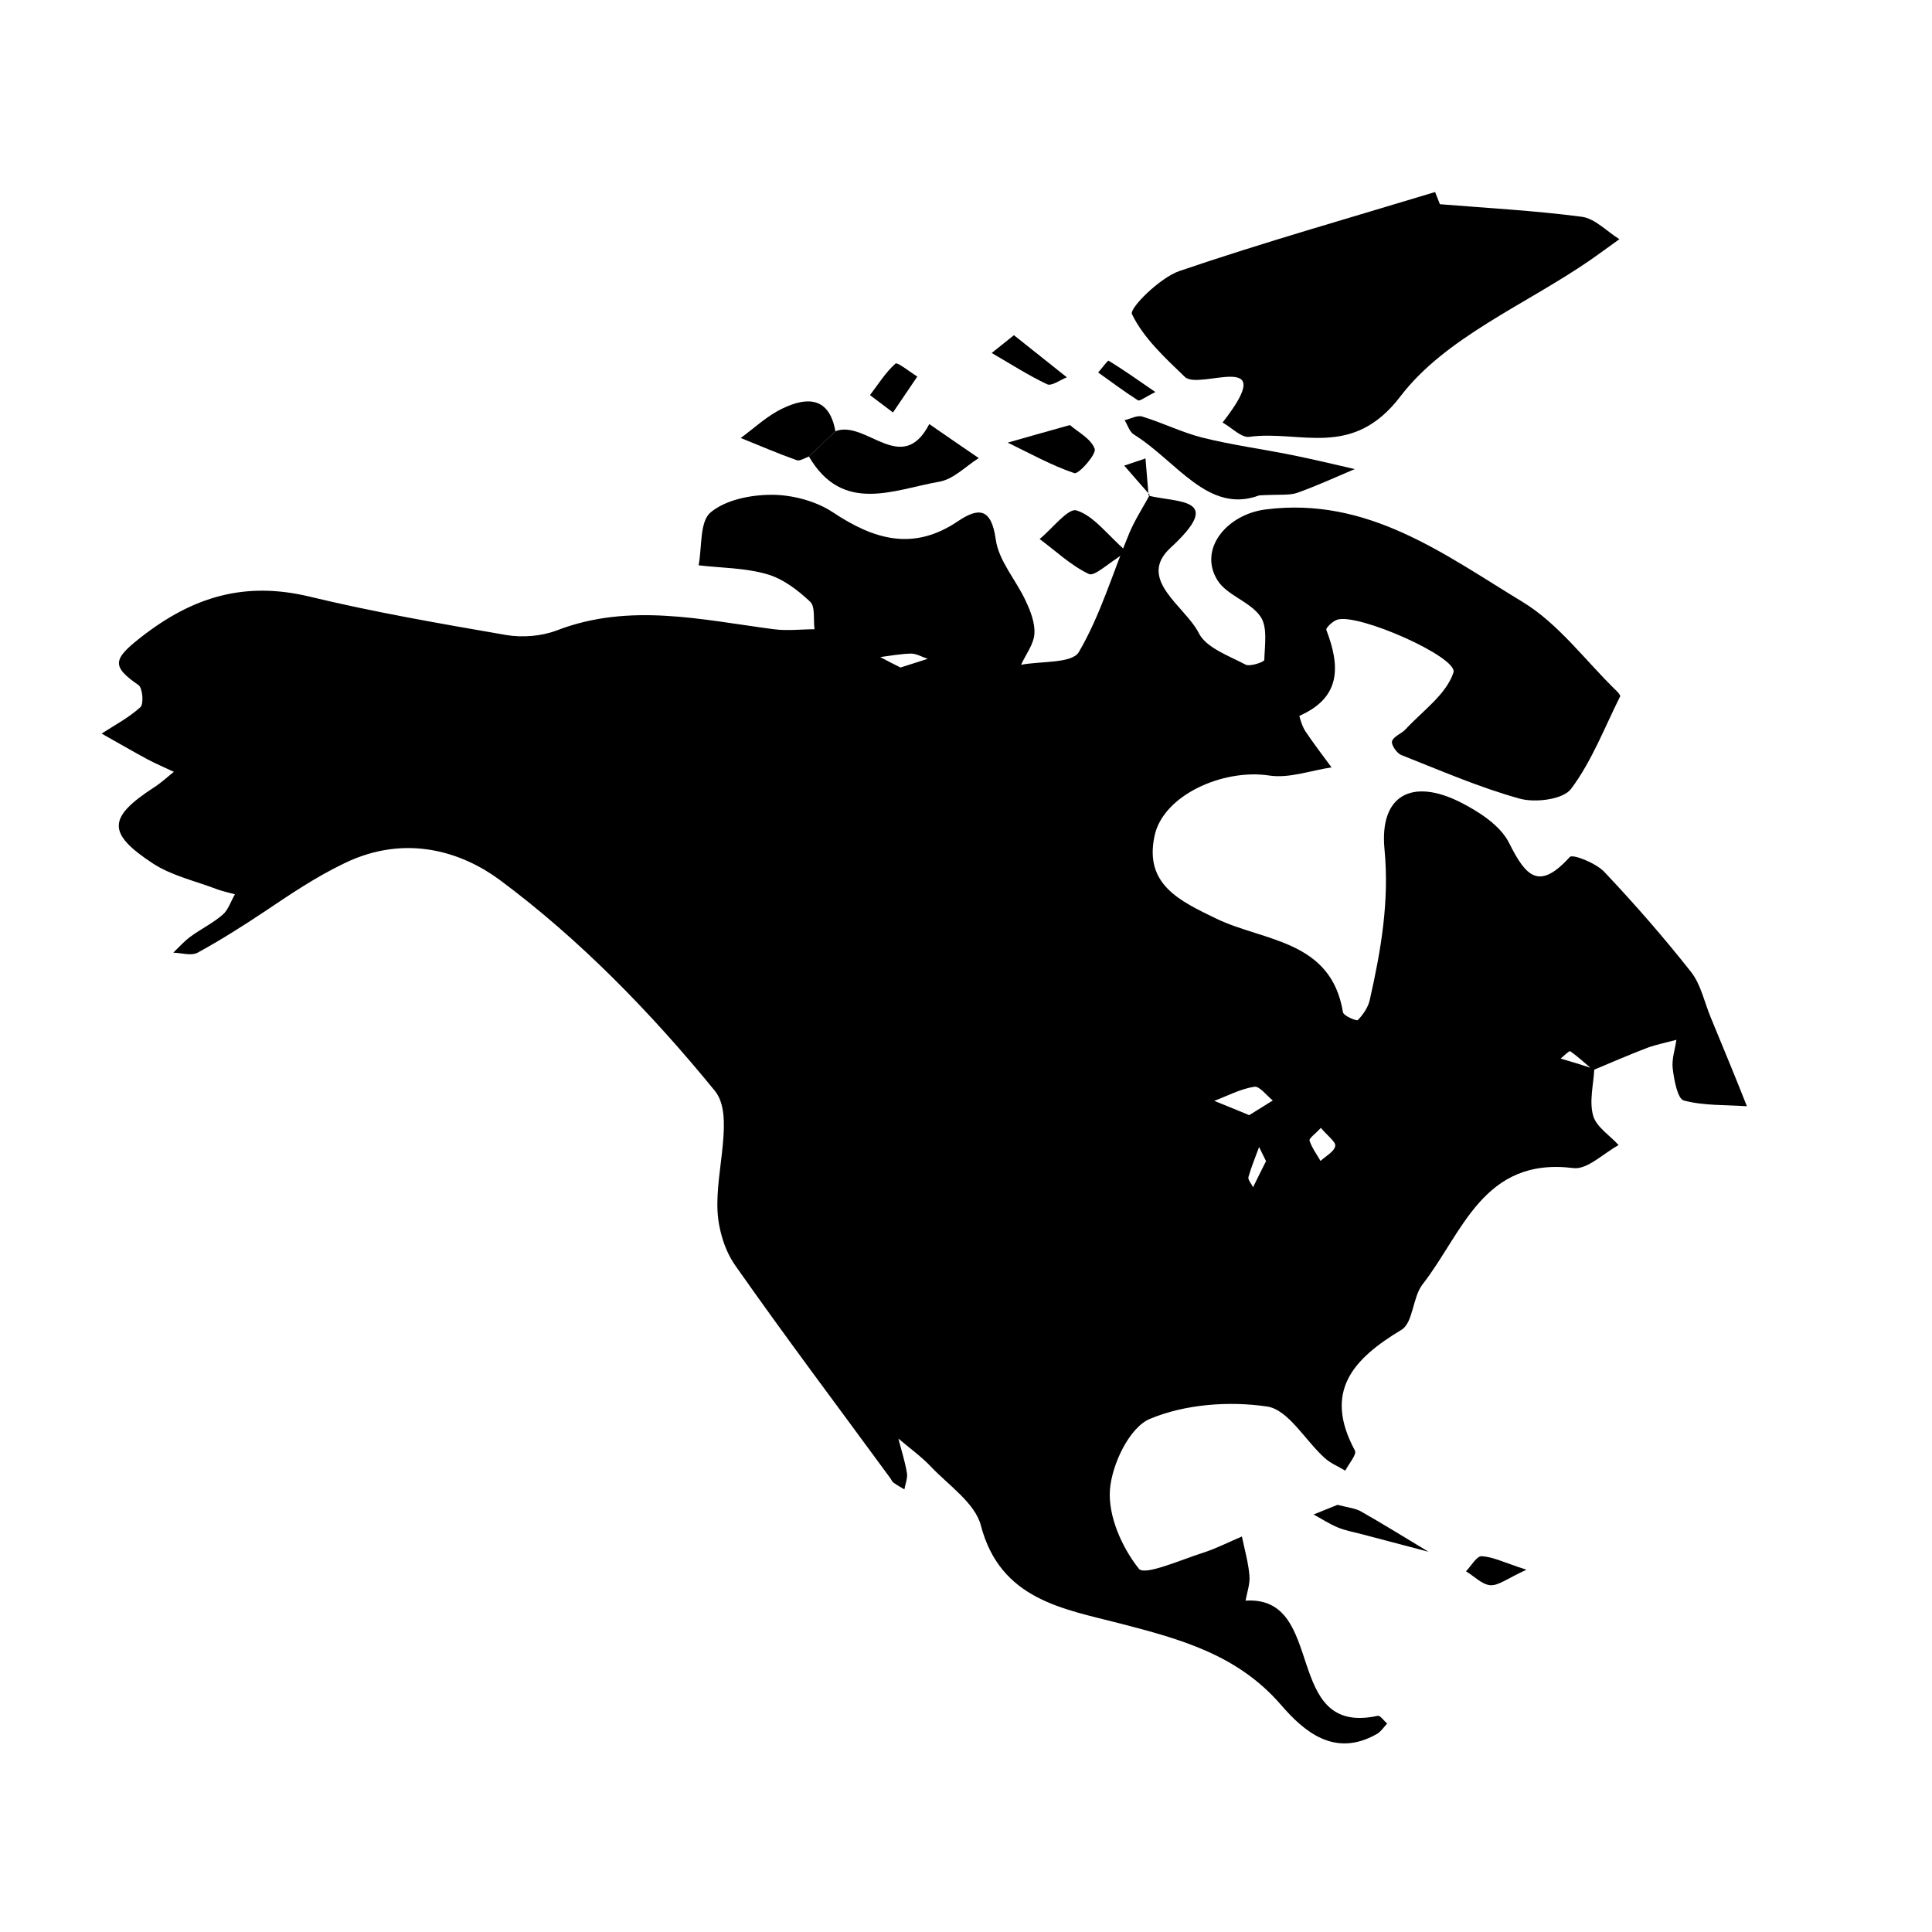 <?xml version="1.0" encoding="utf-8"?>
<!-- Generator: Adobe Illustrator 25.3.1, SVG Export Plug-In . SVG Version: 6.00 Build 0)  -->
<svg version="1.1" id="Laag_1" xmlns="http://www.w3.org/2000/svg" xmlns:xlink="http://www.w3.org/1999/xlink" x="0px" y="0px"
	 viewBox="0 0 100 100" style="enable-background:new 0 0 100 100;" xml:space="preserve">
<g>
	<path d="M82.52,55.33c-0.04,0.81-0.27,1.67-0.06,2.41c0.16,0.59,0.86,1.02,1.32,1.53c-0.78,0.42-1.62,1.28-2.34,1.19
		c-4.68-0.59-5.74,3.37-7.81,6.02c-0.52,0.67-0.48,1.98-1.09,2.35c-2.51,1.51-4.06,3.19-2.41,6.25c0.11,0.2-0.32,0.69-0.5,1.04
		c-0.36-0.22-0.77-0.38-1.07-0.66c-1.01-0.91-1.88-2.5-2.98-2.66c-1.98-0.29-4.24-0.12-6.06,0.64c-1.06,0.44-1.97,2.35-2.07,3.67
		c-0.1,1.36,0.62,2.99,1.5,4.09c0.3,0.37,2.18-0.47,3.32-0.83c0.69-0.22,1.34-0.56,2.01-0.84c0.14,0.67,0.33,1.33,0.39,2.01
		c0.04,0.43-0.12,0.87-0.2,1.31c4.24-0.28,1.86,7.05,6.84,5.96c0.13-0.03,0.32,0.26,0.49,0.4c-0.18,0.19-0.33,0.43-0.55,0.55
		c-2.17,1.22-3.74-0.12-4.95-1.52c-2.25-2.6-5.2-3.4-8.33-4.21c-2.93-0.76-6.19-1.22-7.2-5.07c-0.3-1.16-1.66-2.07-2.58-3.04
		c-0.51-0.54-1.13-0.98-1.69-1.46c0.15,0.59,0.34,1.17,0.44,1.77c0.05,0.27-0.08,0.57-0.13,0.86c-0.18-0.11-0.37-0.21-0.55-0.34
		c-0.09-0.06-0.13-0.18-0.2-0.27c-2.68-3.66-5.41-7.28-8.01-10.99c-0.54-0.77-0.86-1.84-0.91-2.79c-0.12-2.12,0.89-4.97-0.14-6.24
		c-3.28-4.02-6.99-7.84-11.14-10.92c-1.89-1.4-4.81-2.42-8.03-0.86c-1.52,0.73-2.82,1.62-4.18,2.53c-1.11,0.74-2.25,1.46-3.42,2.1
		c-0.33,0.18-0.84,0.01-1.26,0c0.29-0.28,0.56-0.59,0.89-0.83c0.54-0.4,1.17-0.7,1.67-1.14c0.29-0.25,0.42-0.7,0.63-1.05
		c-0.31-0.09-0.62-0.15-0.92-0.26c-1.12-0.43-2.35-0.7-3.33-1.34c-2.39-1.57-2.33-2.38,0.07-3.94c0.36-0.23,0.68-0.53,1.02-0.8
		c-0.46-0.22-0.92-0.41-1.37-0.65c-0.8-0.43-1.58-0.89-2.37-1.33c0.68-0.44,1.42-0.83,2.01-1.37c0.18-0.17,0.11-0.99-0.1-1.14
		c-1.41-0.97-1.33-1.34,0.13-2.48c2.7-2.11,5.39-2.9,8.72-2.1c3.36,0.81,6.78,1.4,10.19,1.99c0.84,0.14,1.82,0.06,2.61-0.24
		c3.76-1.45,7.49-0.55,11.24-0.06c0.69,0.09,1.4,0,2.1,0c-0.07-0.49,0.05-1.17-0.23-1.43c-0.64-0.6-1.41-1.19-2.23-1.42
		c-1.13-0.33-2.36-0.32-3.54-0.46c0.18-0.94,0.05-2.25,0.61-2.73c0.78-0.66,2.09-0.92,3.17-0.92c1.06,0,2.28,0.32,3.16,0.9
		c2.13,1.42,4.17,2.03,6.48,0.47c1.07-0.72,1.73-0.7,1.96,0.94c0.15,1.11,1.05,2.1,1.55,3.18c0.25,0.53,0.49,1.15,0.45,1.71
		c-0.04,0.55-0.45,1.07-0.69,1.6c1.03-0.2,2.64-0.06,2.99-0.66c1.12-1.91,1.75-4.09,2.61-6.15c0.29-0.69,0.7-1.32,1.06-1.98
		l-0.06,0.04c1.6,0.37,3.94,0.11,1.13,2.7c-1.76,1.63,0.77,3.02,1.47,4.41c0.38,0.76,1.55,1.17,2.42,1.63
		c0.23,0.12,0.97-0.14,0.97-0.24c0.02-0.76,0.18-1.71-0.2-2.25c-0.53-0.77-1.73-1.09-2.22-1.87c-1.01-1.61,0.47-3.41,2.48-3.67
		c5.29-0.68,9.23,2.31,13.3,4.78c1.87,1.13,3.27,3.06,4.88,4.62c0.08,0.08,0.2,0.22,0.18,0.27c-0.81,1.62-1.47,3.36-2.54,4.79
		c-0.41,0.55-1.84,0.73-2.65,0.51c-2.1-0.58-4.11-1.46-6.14-2.26c-0.23-0.09-0.53-0.53-0.48-0.71c0.08-0.26,0.49-0.39,0.71-0.63
		c0.88-0.95,2.1-1.8,2.47-2.93c0.26-0.79-4.98-3.11-6.03-2.73c-0.23,0.08-0.59,0.43-0.55,0.52c0.71,1.86,0.79,3.49-1.39,4.45
		c-0.02,0.01,0.14,0.55,0.3,0.79c0.43,0.64,0.9,1.26,1.36,1.88c-1.08,0.16-2.2,0.58-3.23,0.42c-2.38-0.36-5.48,1.01-5.93,3.12
		c-0.54,2.51,1.27,3.36,3.22,4.3c2.44,1.17,5.92,1.09,6.53,4.83c0.03,0.19,0.71,0.47,0.77,0.41c0.28-0.29,0.54-0.67,0.62-1.05
		c0.58-2.57,1.02-5.1,0.76-7.81c-0.26-2.77,1.41-3.68,3.92-2.42c0.97,0.49,2.09,1.21,2.54,2.13c0.87,1.74,1.55,2.45,3.13,0.71
		c0.15-0.17,1.35,0.31,1.78,0.76c1.57,1.66,3.08,3.39,4.5,5.19c0.51,0.65,0.69,1.57,1.02,2.36c0.35,0.85,0.7,1.7,1.05,2.55
		c0.28,0.68,0.55,1.36,0.82,2.04c-1.1-0.08-2.23-0.02-3.27-0.3c-0.32-0.09-0.5-1.06-0.57-1.65c-0.06-0.48,0.12-0.99,0.19-1.49
		c-0.51,0.14-1.03,0.24-1.52,0.42c-0.94,0.36-1.86,0.76-2.79,1.15c-0.39-0.33-0.77-0.69-1.19-0.98c-0.05-0.03-0.32,0.24-0.49,0.38
		C81.37,54.96,81.94,55.14,82.52,55.33z M64.66,57.72c0.33-0.21,0.78-0.49,1.22-0.76c-0.32-0.25-0.69-0.76-0.96-0.71
		c-0.71,0.11-1.38,0.47-2.07,0.73C63.35,57.18,63.86,57.39,64.66,57.72z M68.37,58.38c-0.29,0.31-0.62,0.54-0.59,0.65
		c0.12,0.38,0.37,0.71,0.57,1.06c0.27-0.25,0.71-0.48,0.76-0.77C69.16,59.11,68.71,58.79,68.37,58.38z M65.53,60.1
		c-0.15-0.3-0.26-0.52-0.36-0.73c-0.19,0.52-0.4,1.02-0.55,1.55c-0.04,0.14,0.15,0.35,0.24,0.53C65.08,60.99,65.31,60.54,65.53,60.1
		z M46.61,34.55c0.52-0.16,0.96-0.31,1.41-0.45c-0.29-0.09-0.58-0.27-0.86-0.27c-0.53,0.01-1.07,0.11-1.6,0.18
		C45.9,34.19,46.24,34.37,46.61,34.55z"/>
	<path d="M74.53,10.57c2.45,0.2,4.91,0.33,7.34,0.65c0.69,0.09,1.3,0.76,1.95,1.16c-0.52,0.37-1.03,0.75-1.55,1.11
		c-3.33,2.29-7.45,3.97-9.78,7.02c-2.5,3.28-5.18,1.74-7.82,2.1c-0.42,0.06-0.92-0.48-1.39-0.74c3.04-3.89-1.2-1.64-1.95-2.36
		c-1.03-0.99-2.14-2.01-2.74-3.25c-0.15-0.3,1.44-1.88,2.45-2.23c4.37-1.49,8.82-2.75,13.24-4.09
		C74.36,10.15,74.45,10.36,74.53,10.57z"/>
	<path d="M65.18,25.64c-2.64,0.99-4.27-1.77-6.49-3.15c-0.23-0.14-0.32-0.49-0.48-0.74c0.3-0.07,0.65-0.27,0.91-0.19
		c1.05,0.32,2.05,0.82,3.11,1.09c1.52,0.38,3.09,0.59,4.63,0.9c1.09,0.22,2.18,0.48,3.26,0.73c-0.99,0.42-1.97,0.87-2.98,1.23
		C66.74,25.65,66.26,25.58,65.18,25.64z"/>
	<path d="M43.24,22.32c1.58-0.61,3.44,2.36,4.86-0.37c0.85,0.59,1.71,1.18,2.56,1.76c-0.67,0.42-1.3,1.09-2.03,1.22
		c-2.39,0.42-5.01,1.69-6.76-1.3C42.33,23.19,42.78,22.75,43.24,22.32z"/>
	<path d="M58.32,28.56c-0.97,0.59-1.66,1.29-1.96,1.15c-0.93-0.44-1.71-1.19-2.55-1.81c0.65-0.53,1.48-1.62,1.91-1.48
		C56.6,26.69,57.27,27.63,58.32,28.56z"/>
	<path d="M43.24,22.32c-0.46,0.44-0.91,0.87-1.37,1.31c-0.21,0.07-0.47,0.25-0.63,0.19c-0.98-0.35-1.94-0.76-2.9-1.15
		c0.71-0.52,1.37-1.15,2.15-1.52C41.76,20.53,42.92,20.53,43.24,22.32z"/>
	<path d="M69.23,77.89c0.58,0.15,0.93,0.18,1.21,0.34c1.18,0.67,2.34,1.39,3.5,2.09c-1.15-0.3-2.3-0.61-3.45-0.91
		c-0.43-0.11-0.87-0.19-1.27-0.36c-0.43-0.18-0.82-0.44-1.23-0.66C68.47,78.2,68.95,78,69.23,77.89z"/>
	<path d="M55.38,22c0.39,0.35,1.09,0.7,1.28,1.23c0.1,0.28-0.83,1.33-1.05,1.26c-1.19-0.4-2.31-1.03-3.45-1.58
		C53.11,22.64,54.05,22.37,55.38,22z"/>
	<path d="M52.48,17.35c1,0.79,1.87,1.49,2.74,2.18c-0.34,0.13-0.79,0.47-1.02,0.36c-0.99-0.47-1.92-1.07-2.87-1.62
		C51.61,18.05,51.88,17.83,52.48,17.35z"/>
	<path d="M46.22,21.35c-0.57-0.43-0.88-0.67-1.19-0.9c0.43-0.56,0.8-1.17,1.32-1.63c0.1-0.09,0.74,0.43,1.13,0.67
		C47.09,20.06,46.71,20.62,46.22,21.35z"/>
	<path d="M59.8,20.29c-0.54,0.27-0.81,0.49-0.9,0.43c-0.71-0.45-1.38-0.96-2.06-1.44c0.19-0.21,0.5-0.64,0.54-0.61
		C58.09,19.1,58.77,19.58,59.8,20.29z"/>
	<path d="M79.01,81.25c-0.98,0.44-1.44,0.83-1.87,0.8c-0.43-0.03-0.84-0.47-1.26-0.72c0.27-0.28,0.56-0.8,0.81-0.78
		C77.28,80.58,77.86,80.88,79.01,81.25z"/>
	<path d="M59.51,25.61c-0.44-0.5-0.88-1-1.32-1.51c0.37-0.12,0.73-0.25,1.1-0.37c0.05,0.64,0.11,1.28,0.16,1.92L59.51,25.61z"/>
</g>
<path d="M134.45-383.06c-1.15,5.67-1.37,11.56-5.32,16.68c-2.55,3.3-3.85,7.71-5.11,11.8c-0.89,2.89-2.34,4.5-5.12,5.47
	c-2.14,0.74-4.08,2.06-6.12,3.11c-0.55,0.28-1.44,0.87-1.66,0.69c-3.33-2.73-6.69-0.59-10.12-0.39c-4.98,0.29-9.13-3.18-10.74-7.99
	c-1.14-3.4-3.72-5.12-7.55-5.2c-0.13,0-0.37-1.51-0.32-2.31c0.07-1.09,0.37-2.17,0.58-3.25c-0.82,0.65-1.73,1.2-2.43,1.96
	c-3.19,3.45-3.37,3.45-5.84-0.8c-4.78-8.2-11.77-10.38-20.52-6.63c-1.95,0.84-4.13,1.16-6.24,1.57c-3.22,0.62-6.56,0.56-8.81,3.84
	c-0.72,1.05-2.95,1.12-4.52,1.51c-3.95,0.98-7.88,2.11-11.88,2.75c-2.5,0.4-5.25,0.49-7.68-0.11c-2.83-0.7-4.73-2.32-2.36-5.82
	c0.85-1.26,0.71-3.6,0.29-5.25c-1.12-4.34-2.03-8.91-4.15-12.76c-2.9-5.26-1.53-10.81-2.41-16.16c-0.36-2.2,0.91-3.23,2.84-4.81
	c4.83-3.95,10.43-4.7,15.95-6.32c4.39-1.29,9.27-2.54,9.28-8.77c0-0.56,0.96-1.58,1.51-1.61c3.23-0.14,4.82-2.28,6.34-4.68
	c2.95-4.66,5.75-5.18,10.7-2.5c1.69,0.92,3.65,1.66,4.41-1.61c0.79-3.42,3.87-4.52,6.62-6.44c5.4-3.76,10.14,1.71,14.93-0.55
	c0.27,1.14,1.14,2.6,0.72,3.36c-3.11,5.64-2.34,7.95,3.68,10.54c2.27,0.98,4.5,2.09,6.59,3.4c2.56,1.61,4.31,0.75,5.02-1.73
	c0.81-2.84,1.02-5.85,1.42-8.8c0.13-0.98-0.22-2.08,0.07-2.98c0.78-2.39,1.79-4.71,2.71-7.06c1.05,1.92,2.52,3.74,3.05,5.79
	c0.7,2.73,1.37,4.93,4.41,6.02c0.99,0.36,1.62,2.35,2,3.71c1.67,5.97,3.26,11.67,9.75,14.77c2.43,1.16,3.8,4.58,5.58,7.02
	C128.56-397.34,135.72-392.4,134.45-383.06z"/>
<path d="M-61.72-222.53c1.62-0.32,3.24-0.74,4.87-0.93c1.37-0.16,2.77-0.03,4.16-0.03c-0.13,1.29,0.08,2.74-0.44,3.85
	c-2.64,5.58-5.56,10.9-11.09,14.38c-7.63,4.8-9.02,9.12-6.3,17.91c1.7,5.5-0.26,10.45-5.17,13.61c-2.68,1.73-5.34,3.57-3.2,7.59
	c0.51,0.95,0.29,3.35-0.35,3.68c-4.96,2.65-4.88,8.48-8.06,12.29c-3.05,3.65-5.9,6.66-11.07,6.17c-0.94-0.09-1.95,0.31-2.91,0.58
	c-4.98,1.39-5.64,0.94-6.65-4c-0.29-1.4-1.2-2.66-1.74-4.02c-1.68-4.28-3.27-8.59-4.98-12.85c-0.73-1.83-1.6-3.61-2.53-5.35
	c-2.03-3.79-2.52-7.39,0.14-11.23c2.21-3.19,0.95-12.2-2.4-15.83c-2.78-3.02-5.04-5.68-2.74-10.03c0.44-0.84-0.28-3.36-0.77-3.45
	c-5.29-0.95-9.33-5.95-16.09-2.93c-5.02,2.24-11.88,3.73-17.05-1.25c-3.44-3.31-6.43-7.11-9.53-10.75c-0.5-0.59-0.99-1.66-0.79-2.3
	c2.27-7.51-1.65-17.22,5.48-22.57c5.63-4.22,6.97-10.9,11.9-15.12c0.74-0.63,1.38-1.76,2.18-1.88c7.74-1.16,15.53-1.99,23.24-3.28
	c3.37-0.56,4.52,0.91,4.19,3.65c-0.39,3.24,1.2,4,3.87,4.46c1.4,0.24,2.81,1.04,3.97,1.91c2.66,1.99,5.03,4.22,7.42-0.48
	c0.37-0.72,2.96-0.6,4.46-0.41c4.52,0.55,9,1.73,13.52,1.89c5.93,0.21,6.89,1.13,5.27,6.8c-0.2,0.71-0.26,1.69,0.08,2.28
	c4.45,7.77,6.09,17.15,13.46,23.27c1.76,1.46,3.12,3.4,4.66,5.13C-62.36-222.05-62.04-222.29-61.72-222.53z"/>
<path d="M74.72-186.66c-2.57-0.84-4.03-1.12-2.69,1.56c1.91,3.83-0.63,5.07-3.57,5.96c-2.22,0.67-3.85,2.19-5.55,3.37
	c-2.73,1.88-2.58,4.05-3.61,6.17c-0.69,1.43-1.89,2.6-2.71,3.98c-0.44,0.74-1.04,2.19-0.76,2.44c2.84,2.57,0.72,4.31-0.79,6.26
	c-3.56,4.6-3.54,6.89,1.04,11.06c2.43,2.22,0.85,2.56-0.82,3.08c-3.74,1.15-11.42-3.75-12-7.72c-0.53-3.66-0.94-7.35-1.07-11.04
	c-0.04-1.09,1.28-2.16,1.55-3.33c0.56-2.37,1.82-5.22,1.02-7.14c-1.85-4.45-0.51-8.3,0.61-12.38c0.74-2.68,1.42-5.39,1.84-8.13
	c0.88-5.73,1.57-11.48,2.34-17.23c0.86-6.39,0.39-8.3-5.29-10.71c-4.58-1.94-5.35-6-7.36-9.47c-1.08-1.86-1.89-3.89-3.08-5.67
	c-3.97-5.9-3.72-11.03,0.62-16.79c1.18-1.57,2.33-3.67,2.34-5.53c0.03-6.1,2.53-10.05,8.49-11.68c1.45-0.4,3.26-0.15,4.74,0.32
	c7.07,2.29,15.47,1.13,20.82,8.11c0.81,1.05,2.95,1.24,4.53,1.52c6.52,1.14,8.24,3.6,7.47,10.23c-0.08,0.69,1.83,2.03,2.99,2.29
	c0.84,0.19,2.19-1.58,2.94-1.33c5.11,1.65,10.12,3.59,15.15,5.48c0.6,0.23,1.03,0.85,1.6,1.17c5.81,3.31,6.28,5.13,1.89,10.37
	c-2.52,3-3.78,6.03-4.43,10.04c-0.89,5.46-2.34,11.28-9.72,12.77c-3.49,0.71-5.92,3.31-7.14,7.84c-1.29,4.82-5.41,8.93-8.53,13.17
	C76.98-186.81,75.26-186.83,74.72-186.66z"/>
<path d="M-124.47-380.68c3.59-1.75,7.15-3.6,10.79-5.24c5.04-2.28,10.08-4.34,7.95-11.66c-0.17-0.57,2.72-2.03,4.19-3.07
	c-0.06,1.62,0.42,3.54-0.29,4.8c-1.52,2.7-1.26,4.88,1.73,5.27c2.75,0.36,6.33,0.61,8.36-0.13c4.17-1.52,8.07-2.33,12.42-2.04
	c2.59,0.17,4.14-0.31,1.61-3.29c-1.03-1.21-1.08-3.72-0.71-5.45c0.17-0.79,2.48-1.62,3.77-1.56c3.04,0.14,2.09-1.89,1.43-2.81
	c-1.81-2.52-1.27-3.95,1.56-4.69c2.46-0.64,4.08-0.68,4.85,2.81c0.68,3.09,2.69,6.28,5.01,8.5c2.5,2.39,4.94,4.49,6.21,7.87
	c0.52,1.4,2.14,2.33-0.25,3.33c1.27,1.79,2.21,4.71,3.85,5.18c6.64,1.9,7.37,2.46,6.37,8.78c-0.12,0.77-0.29,1.91-0.81,2.19
	c-6.75,3.68-5.46,10.65-6.79,16.51c-0.18,0.81,0.3,1.91,0.76,2.7c0.73,1.26,1.72,2.37,2.59,3.54c-2.25,1.07-4.57,3.12-6.74,2.99
	c-3.12-0.19-5.1,0.18-6.4,3.11c-0.3,0.68-1.17,1.53-1.8,1.55c-1.16,0.03-2.33-0.49-3.5-0.78c1.25,2.24,2.47,4.51,3.78,6.72
	c0.23,0.39,0.91,0.51,1.17,0.9c0.54,0.82,3.05,2.32-0.61,2.07c-0.38-0.03-0.94,1.46-1.29,2.29c-0.38,0.91-0.63,1.88-0.93,2.82
	c-1.5-0.58-4.09-0.87-4.33-1.78c-1.67-6.36-8.5-9.98-8.81-16.99c-0.03-0.7-0.67-1.58-1.29-2.01c-4.92-3.48-9.87-6.92-14.88-10.27
	c-0.94-0.63-2.19-0.82-3.3-1.21c-0.09,1.71-0.8,3.72-0.15,5.07c2.69,5.58,7.49,9.11,12.85,11.95c1,0.53,1.91,1.24,2.87,1.86
	c-0.91,0.16-2.08,0.02-2.68,0.55c-0.67,0.59-1,1.74-1.18,2.7c-0.21,1.14,0.17,2.45-0.23,3.48c-0.44,1.12-1.48,2.01-2.26,2.99
	c0.12-1.06,0.75-2.52,0.28-3.12c-2.37-3.04-4.63-6.4-7.68-8.62c-4-2.91-8.46-4.95-10.28-10.17c-0.9-2.59-3.41-2.57-5.38-0.99
	c-3.72,2.98-7.51,4.43-12.2,2.25c-0.55-0.25-2.64,1.08-2.66,1.7c-0.07,3.3-2.34,3.84-4.75,4.85c-2.86,1.19-5.49,2.99-8.12,4.67
	c-0.78,0.5-1.78,1.51-1.77,2.29c0.04,6.37-4.94,7.76-9.39,8.94c-3.59,0.95-7.53,0.68-11.31,0.72c-0.75,0.01-1.52-1.03-2.25-1.63
	c-1.02-0.85-1.93-1.84-3.01-2.59c-1.5-1.05-4.56-2.2-4.44-2.87c0.57-3.26,1.55-6.62,3.19-9.49c2.11-3.7,5.39-6.74,7.4-10.47
	c1.54-2.87,3.45-3.3,6.02-2.68c3.06,0.75,6.03,1.85,9.07,2.67c5.44,1.48,10.2-2.05,9.59-7.66c-0.29-2.71-2.27-5.24-3.53-7.83
	c-0.37-0.76-0.9-1.44-1.36-2.16c0.95-0.45,1.86-1.13,2.87-1.31c1.97-0.35,5.06,2.59,5.57-2.01c0.02-0.14,1.24-0.41,1.69-0.19
	c4.04,1.97,5.6-0.93,7.3-3.6L-124.47-380.68z"/>
<path d="M-109.19-411.32c0.29-4.04,3.58-5.79,6.94-7.87c2.88-1.78,6.19-4.01,7.56-6.88c3.26-6.86,8.35-11.89,14.15-16.24
	c2.18-1.64,5.52-1.82,8.39-2.37c0.3-0.06,1.18,1.85,1.45,2.94c0.47,1.88,0.34,3.97,1.07,5.72c1.91,4.58,4.44,8.92,6.17,13.57
	c1.38,3.7-1.54,6.29-4.27,7.4c-3.52,1.43-6.77,7.3-11.2,2.31c-1.82-2.05-2.39-5.43,0.02-8.28c1.26-1.49,2.21-3.3,3.06-5.07
	c0.32-0.67-0.02-1.66-0.06-2.51c-0.85,0.16-2.14,0.02-2.48,0.53c-2.78,4.06-5.39,8.23-8.01,12.4c-0.24,0.39-0.41,1.23-0.21,1.43
	c4.92,4.61-0.42,8.33-1.41,12.19c-0.67,2.61-3.68,4.64-5.72,6.85c-0.07,0.08-1.3-0.58-1.61-1.12c-0.73-1.29-1.37-2.66-1.79-4.07
	c-1.24-4.17-2.34-7.65-7.6-3.24c-1.77,1.48-4.74,1.16-4.01-2.91C-108.5-407.93-108.99-409.45-109.19-411.32z"/>
<path d="M-124.72-380.42c-4.56,0.29-9.12,0.6-13.68,0.83c-0.72,0.04-1.45-0.3-2.17-0.47c0.62-0.5,1.2-1.08,1.88-1.47
	c0.84-0.48,1.8-0.76,2.65-1.24c0.25-0.15,0.5-0.88,0.38-1.01c-0.63-0.69-1.38-1.27-2.09-1.89c1.36-1.44,2.46-3.4,4.13-4.21
	c2.73-1.32,2.41-2.81,0.91-4.51c-3.53-4.01-3.22-8.89,1.78-11.23c1.23-0.57,2.71-0.61,4.07-0.89c-2.79,2.13,3.8,3.14,0.65,5.58
	c-0.71,0.55-0.81,2.7-0.36,3.77c1.53,3.67,0.81,8.23,4.31,11.17c0.19,0.16-0.41,1.31-0.7,1.98c-0.48,1.12-1,2.22-1.5,3.33
	C-124.47-380.68-124.72-380.42-124.72-380.42z"/>
<path d="M-65.71-165.53c-0.12-7.4,3.49-12.71,9.16-16.81c0.34-0.25,1.75,0.19,1.79,0.46c0.29,1.73,0.79,3.62,0.39,5.25
	c-1.02,4.16-2.17,8.35-3.9,12.25c-0.78,1.77-3.05,2.89-4.64,4.31c-1.28-1.69-2.55-3.37-3.83-5.06
	C-66.4-165.27-66.06-165.4-65.71-165.53z"/>
<path d="M112.87-339.21c1.5,0.86,5.04,2.28,4.91,2.93c-0.6,2.9-2.11,5.67-3.66,8.25c-0.29,0.48-2.52,0.27-3.49-0.27
	c-1.07-0.59-1.99-1.82-2.5-2.98c-0.91-2.06-1.46-4.28-2.16-6.43C107.94-338.14,109.9-338.57,112.87-339.21z"/>
<path d="M-142.05-426.98c-1.34-0.84-3.59-1.5-4.34-2.94c-0.66-1.27,0.06-3.54,0.74-5.11c0.39-0.9,2.15-2.03,2.91-1.8
	c3.44,1.07,6.74,2.58,10.09,3.93c-0.68,1.31-1.03,3.23-2.11,3.81C-136.74-428.04-139.14-427.77-142.05-426.98z"/>
<path d="M-146.82-386.45c-0.33-0.17-1.76-0.48-2.37-1.36c-0.34-0.49,0.57-1.97,1.08-2.92c1.54-2.87,3.72-5.14,6.98-5.86
	c1.41-0.31,2.99,0.1,4.5,0.19c-0.18,1.32-0.22,2.68-0.55,3.97C-138.33-387.95-141.73-386.67-146.82-386.45z"/>
<path d="M-96.36-331.55c1.51,1.22,3.44,2.04,3.62,3.15c0.18,1.12-1.86,3.71-2.08,3.62c-2.48-1.03-4.8-2.45-7.17-3.77
	C-100.35-329.43-98.71-330.3-96.36-331.55z"/>
<path d="M-115.2-337.42c1.59-1.82,2.9-3.33,4.22-4.84c0.28,0.96,1.04,2.1,0.75,2.83c-0.7,1.78-1.89,3.37-2.88,5.03
	C-113.63-335.14-114.14-335.88-115.2-337.42z"/>
<path d="M-108.46-347.17c-0.99,1.13-1.86,2.14-2.73,3.14c-0.45-0.77-1.46-1.81-1.24-2.25c0.56-1.14,1.66-2.02,2.54-3.01
	C-109.49-348.69-109.09-348.1-108.46-347.17z"/>
</svg>
